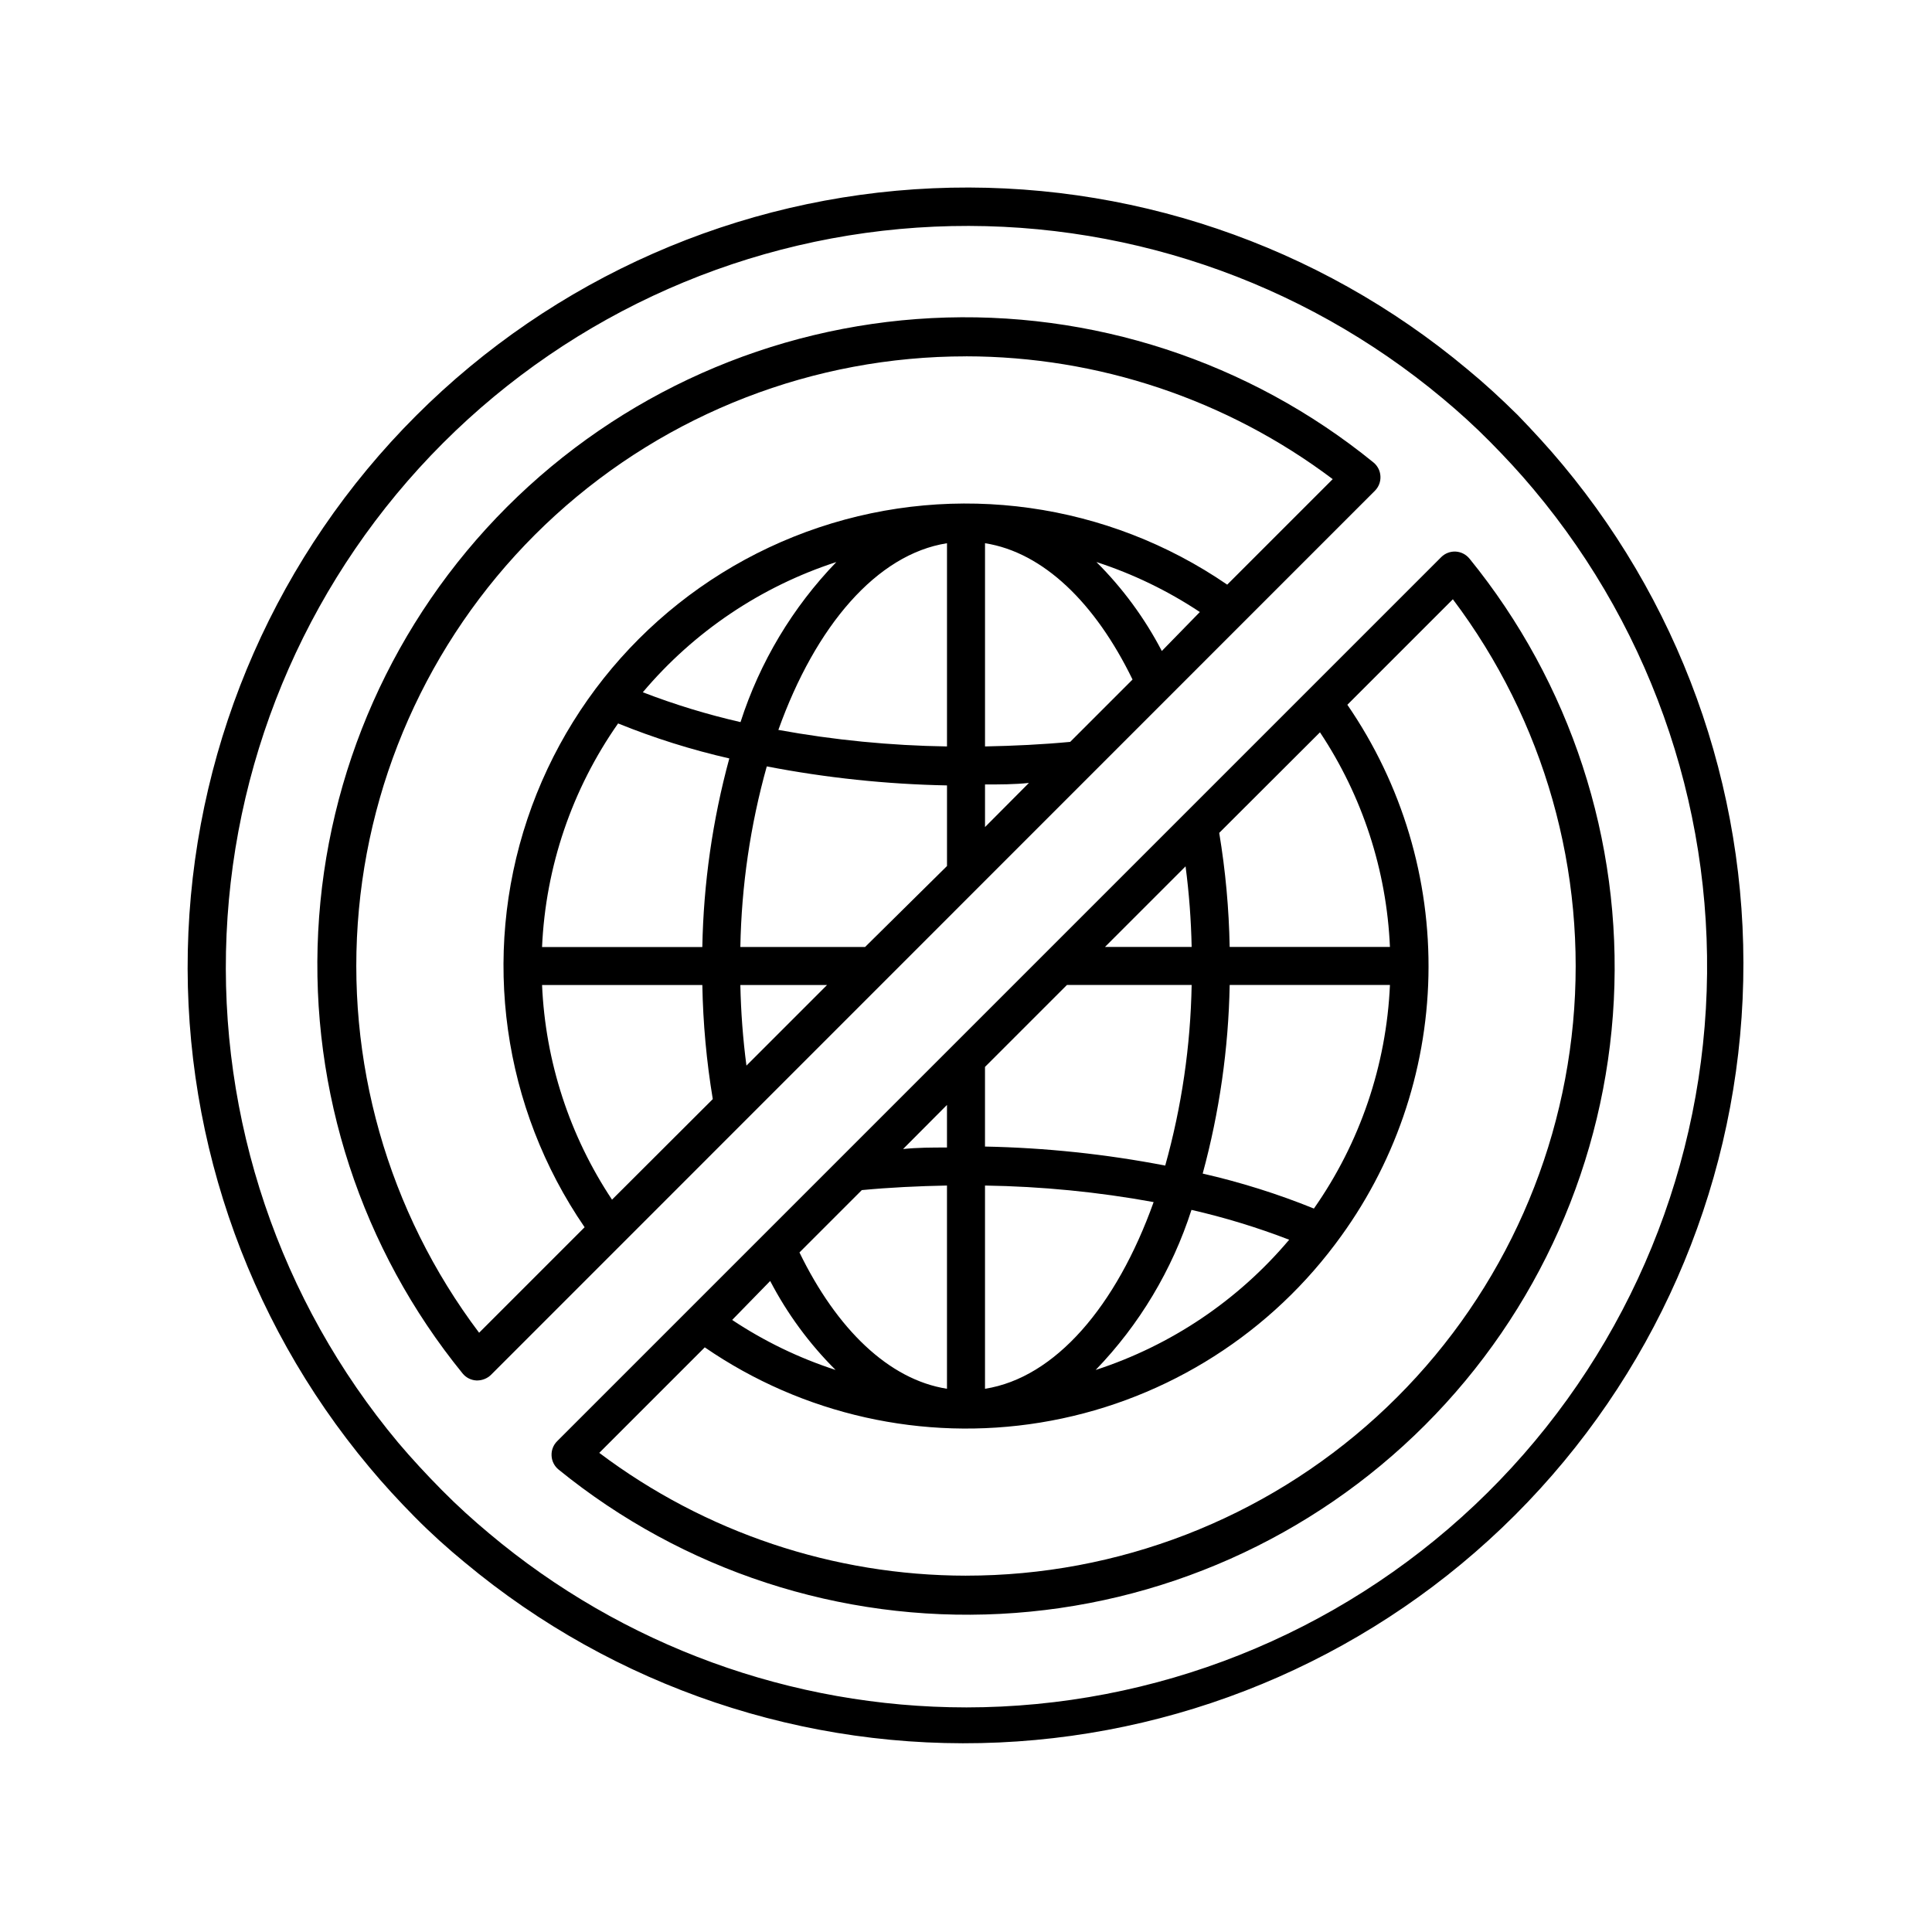 <?xml version="1.0" encoding="UTF-8"?>
<!-- Uploaded to: SVG Repo, www.svgrepo.com, Generator: SVG Repo Mixer Tools -->
<svg fill="#000000" width="800px" height="800px" version="1.1" viewBox="144 144 512 512" xmlns="http://www.w3.org/2000/svg">
 <g>
  <path d="m546.1 253.89c-4.332-4.281-8.766-8.363-13.25-12.043-39.582-33.125-90.137-50.23-141.7-47.949-51.566 2.281-100.41 23.789-136.91 60.285-36.504 36.496-58.02 85.336-60.312 136.9-2.289 51.566 14.809 102.12 47.926 141.71 3.727 4.484 7.809 8.918 12.09 13.25s8.766 8.363 13.25 12.043h0.004c39.594 33.008 90.102 50.016 141.6 47.688 51.496-2.332 100.26-23.832 136.71-60.277 36.457-36.449 57.965-85.207 60.301-136.7 2.34-51.496-14.66-102-47.66-141.61-3.727-4.484-7.809-8.918-12.043-13.301zm-146.1 342.59c-46.23-0.023-90.973-16.348-126.36-46.098-4.231-3.527-8.465-7.356-12.543-11.488-4.082-4.133-7.961-8.312-11.539-12.543-31.473-37.664-47.711-85.742-45.516-134.77 2.191-49.031 22.656-95.469 57.363-130.17 34.711-34.703 81.148-55.16 130.18-57.344 49.035-2.184 97.109 14.062 134.77 45.543 4.231 3.527 8.465 7.356 12.543 11.488 4.082 4.133 7.961 8.312 11.488 12.543 32.238 38.391 48.582 87.652 45.688 137.7-2.894 50.047-24.812 97.098-61.262 131.52-36.453 34.418-84.68 53.602-134.81 53.621z"/>
  <path d="m533.41 292.03c-0.895-1.102-2.219-1.777-3.637-1.855-1.422-0.074-2.809 0.453-3.82 1.453l-234.32 234.32c-1.008 1.012-1.539 2.406-1.461 3.832 0.066 1.434 0.746 2.773 1.863 3.676 32.949 26.793 74.664 40.418 117.08 38.238 42.414-2.184 82.512-20.012 112.54-50.047 30.027-30.031 47.852-70.133 50.023-112.55 2.172-42.414-11.461-84.125-38.262-117.07zm-133.41 269.54c-35.066-0.031-69.172-11.453-97.188-32.547l27.961-27.961c25.973 17.859 57.84 25 88.945 19.93 31.109-5.07 59.059-21.957 78.02-47.137l0.301-0.402c15.395-20.465 23.969-45.25 24.512-70.852 0.539-25.602-6.977-50.727-21.488-71.828l27.961-27.961c24.23 32.141 35.59 72.168 31.848 112.24-3.738 40.074-22.305 77.309-52.062 104.41-29.758 27.102-68.562 42.117-108.81 42.105zm112.35-156.54c-0.941 21.266-7.93 41.82-20.152 59.25-9.559-3.875-19.414-6.973-29.473-9.27 4.434-16.301 6.836-33.09 7.152-49.98zm-52.598 59.602c8.809 2.016 17.465 4.66 25.895 7.91-13.543 16.062-31.309 28.016-51.285 34.512 11.594-12.012 20.281-26.527 25.391-42.422zm-54.715 47.41v-53.859c14.992 0.227 29.941 1.695 44.688 4.383-9.871 27.609-26.094 46.555-44.688 49.477zm107.31-117.09h-42.473c-0.184-10.133-1.109-20.234-2.769-30.23l26.703-26.652v0.004c11.25 16.914 17.66 36.582 18.539 56.879zm-52.547 0h-22.973l21.363-21.363h-0.004c0.93 7.086 1.469 14.219 1.613 21.363zm0 10.078v-0.004c-0.293 16.188-2.644 32.273-7.004 47.863-15.746-3.039-31.727-4.723-47.762-5.039v-21.109l21.715-21.715zm-64.84 43.074c-3.93 0-7.809 0-11.637 0.402l11.637-11.688zm0 10.078v53.855c-15.418-2.418-29.223-15.82-39.094-36.125l16.523-16.523c7.457-0.707 14.91-1.059 22.57-1.211zm-29.523 48.871v-0.004c-9.695-3.148-18.918-7.609-27.406-13.25l10.078-10.328h-0.004c4.535 8.699 10.379 16.652 17.332 23.578z"/>
  <path d="m508.37 274.05c1.008-1.012 1.539-2.402 1.461-3.828-0.066-1.438-0.746-2.777-1.863-3.68-32.949-26.793-74.664-40.418-117.08-38.238-42.41 2.184-82.508 20.016-112.54 50.047-30.027 30.035-47.852 70.137-50.023 112.55-2.172 42.414 11.461 84.125 38.262 117.07 0.902 1.117 2.242 1.797 3.676 1.863h0.254c1.332-0.02 2.613-0.539 3.578-1.461zm-108.37-35.621c35.062 0.035 69.172 11.457 97.184 32.547l-27.961 27.961c-31.688-21.75-71.75-27.363-108.2-15.16-36.445 12.203-65.051 40.809-77.254 77.254-12.203 36.445-6.59 76.508 15.16 108.2l-27.961 27.961c-24.23-32.141-35.586-72.168-31.848-112.24 3.738-40.074 22.305-77.309 52.062-104.41s68.562-42.117 108.81-42.105zm-112.35 156.54c0.941-21.266 7.934-41.82 20.152-59.25 9.562 3.875 19.418 6.977 29.473 9.273-4.434 16.301-6.836 33.086-7.152 49.977zm52.598-59.602c-8.809-2.016-17.465-4.656-25.895-7.91 13.543-16.059 31.309-28.016 51.289-34.512-11.598 12.016-20.285 26.527-25.395 42.422zm54.715-47.406v53.855c-14.992-0.227-29.938-1.691-44.688-4.383 9.875-27.609 26.098-46.551 44.688-49.473zm-107.31 117.08h42.473c0.184 10.133 1.109 20.234 2.769 30.23l-26.703 26.652c-11.246-16.918-17.66-36.586-18.539-56.883zm52.547 0h22.973l-21.363 21.363h0.004c-0.93-7.086-1.465-14.219-1.613-21.363zm0-10.078v0.004c0.293-16.188 2.644-32.27 7.004-47.863 15.746 3.039 31.727 4.727 47.762 5.039v21.363l-21.715 21.461zm64.84-43.074c3.93 0 7.809 0 11.637-0.402l-11.637 11.691zm0-10.078v-53.852c15.418 2.418 29.223 15.82 39.094 36.125l-16.523 16.523c-7.453 0.703-14.91 1.055-22.57 1.207zm29.523-48.871v0.004c9.695 3.152 18.918 7.609 27.41 13.25l-10.078 10.328c-4.535-8.699-10.379-16.652-17.332-23.578z"/>
 </g>
</svg>
